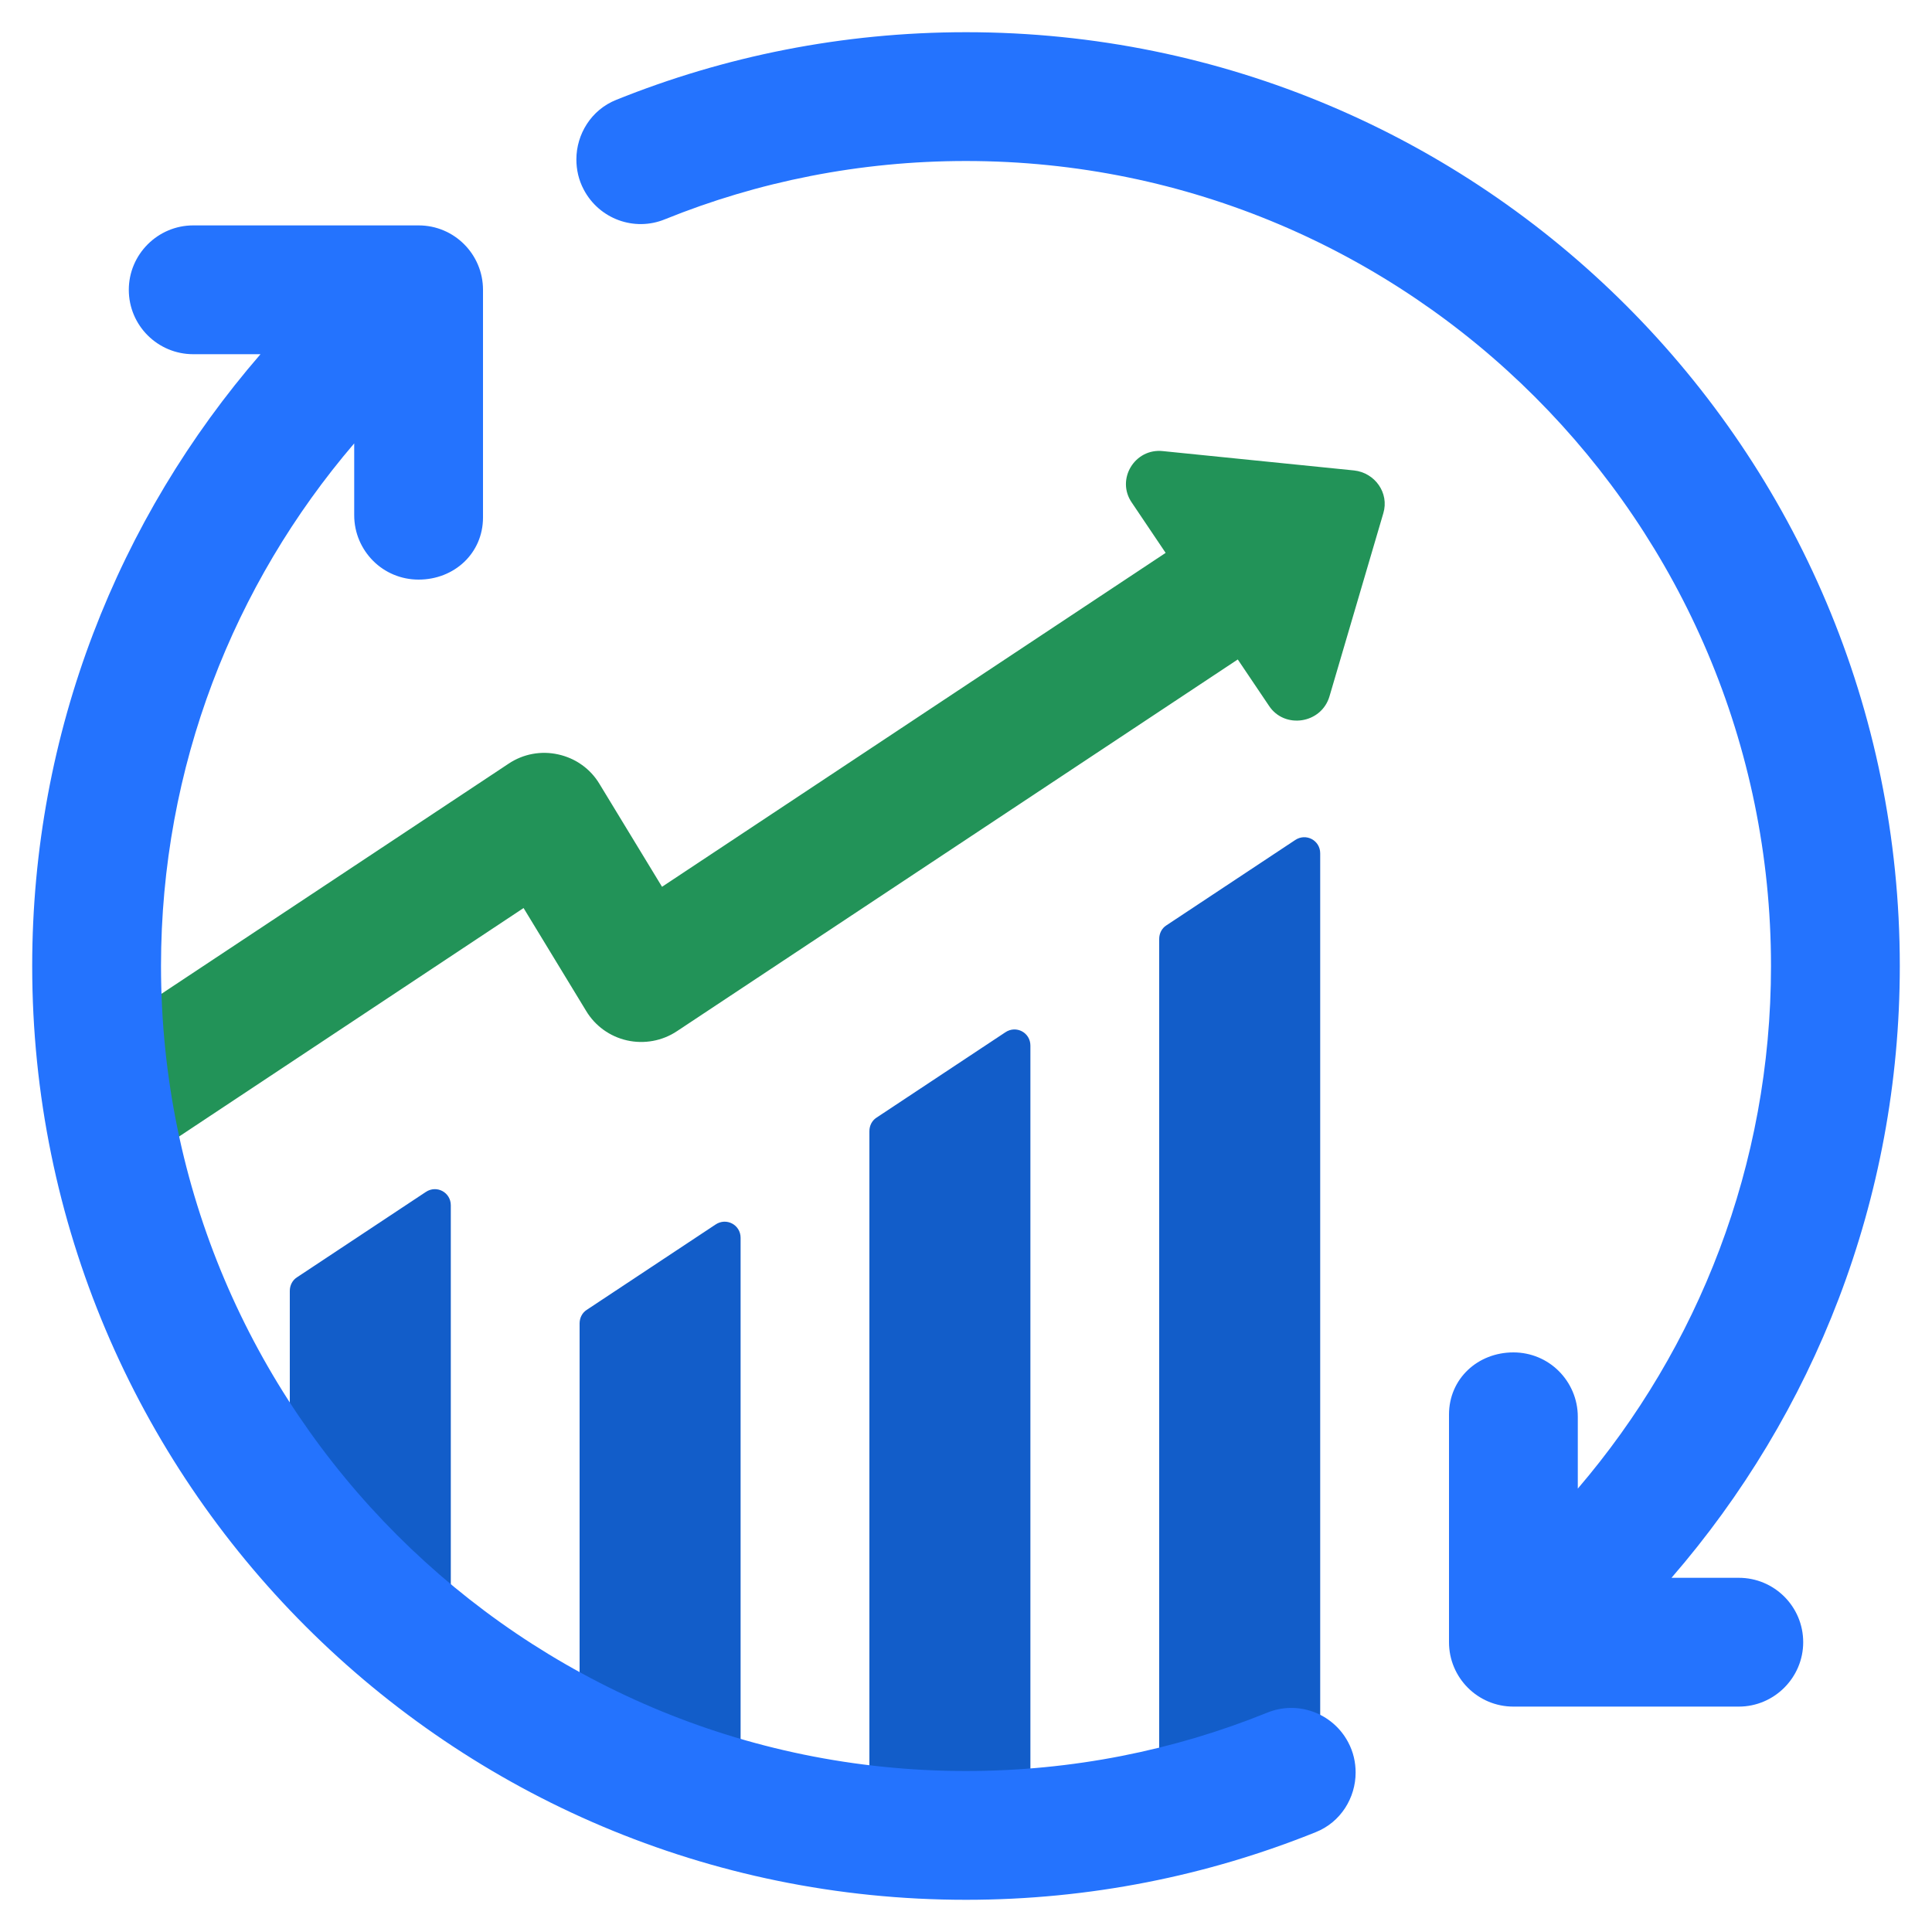 <svg id="Icons" height="512" viewBox="0 0 60 60" width="512" xmlns="http://www.w3.org/2000/svg"><path d="m3.3 32 12.49-8.28c.46-.31 1.02-.41 1.55-.29.54.12 1 .45 1.28.92l1.94 3.19 15.64-10.37-1.05-1.56c-.5-.72.09-1.7.97-1.6l5.93.6c.65.07 1.1.7.91 1.33l-1.67 5.68c-.25.86-1.4 1.03-1.88.3l-.97-1.44-17.41 11.54c-.46.31-1.03.41-1.56.29s-.99-.45-1.27-.92l-1.94-3.19-11.761 7.8z" fill="#229358"/><g fill="#125dc9"><path d="m14 51.64v-14.21c0-.4-.44-.64-.78-.41l-4 2.65c-.14.09-.22.25-.22.42v5.91z"/><path d="m23 56.07v-17.63c0-.4-.44-.64-.78-.41l-4 2.65c-.14.09-.22.25-.22.42v12.9z"/><path d="m32 56.98v-24.51c0-.4-.44-.64-.78-.41l-4 2.65c-.14.09-.22.25-.22.42v21.75z"/><path d="m41 55.33v-28.83c0-.4-.44-.64-.78-.41l-4 2.65c-.14.09-.22.25-.22.42v27.19z"/></g><path d="m56 51c0 1.1-.9 2-2 2h-7c-1.11 0-2-.9-2-2v-7.07c0-1.11.89-1.93 2-1.93.55 0 1.05.22 1.41.58s.59.86.59 1.42v2.23c3.74-4.37 6-10.04 6-16.23 0-13.79-11.21-25-25-25-3.3 0-6.46.64-9.35 1.81-.95.39-2.04-.01-2.52-.92-.16-.3-.23-.62-.23-.94 0-.78.46-1.54 1.24-1.85 3.35-1.35 7.02-2.1 10.86-2.1 16.02 0 29 12.98 29 29 0 7.27-2.68 13.91-7.09 19h2.09c1.1 0 2 .89 2 2z" fill="#2473fe"/><path d="m42.1 55.05c0 .78-.46 1.54-1.24 1.85-3.35 1.35-7.02 2.1-10.86 2.1-16.02 0-29-12.98-29-29 0-7.27 2.68-13.91 7.09-19h-2.09c-1.1 0-2-.89-2-2 0-1.1.9-2 2-2h7c1.11 0 2 .9 2 2v7.07c0 1.11-.89 1.93-2 1.93-.55 0-1.05-.22-1.41-.58s-.59-.86-.59-1.42v-2.23c-3.74 4.37-6 10.04-6 16.23 0 13.79 11.21 25 25 25 3.3 0 6.46-.64 9.35-1.81.95-.39 2.04.01 2.52.92.16.3.23.62.23.94z" fill="#2473fe"/></svg>